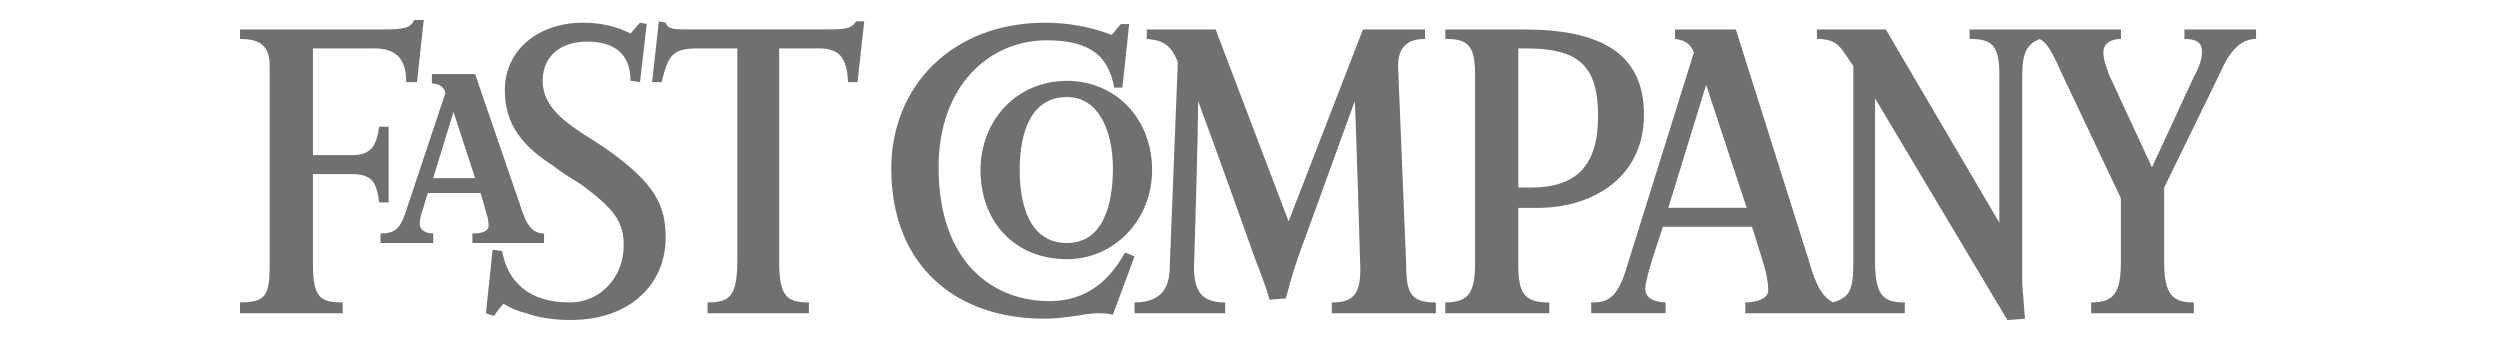 <svg xmlns="http://www.w3.org/2000/svg" fill="none" viewBox="0 0 250 35" height="35" width="250">
<g clip-path="url(#clip0_2297_102)">
<path fill="#707070" d="M119.807 10.111C119.807 14.167 119.399 26.731 119.399 26.731C119.399 29.163 120.211 30.246 122.51 30.246V31.329H113.456V30.241C115.751 30.241 116.971 29.163 116.971 26.726L117.783 6.187C117.104 4.572 116.43 4.026 114.672 3.893V2.948H121.565L128.861 22.137L136.294 2.948H142.507V3.893C140.75 3.893 139.805 4.705 139.805 6.596L140.617 26.46C140.617 29.429 141.154 30.241 143.586 30.241V31.324H133.178V30.241C135.207 30.241 136.152 29.571 136.019 26.46C136.019 26.46 135.615 12.543 135.477 10.111L130.476 23.895C129.727 25.837 129.095 27.823 128.585 29.842L126.961 29.975C126.557 28.488 125.474 25.785 125.474 25.785C125.474 25.785 121.294 14.029 119.807 10.111ZM111.29 31.462C110.749 31.329 110.212 31.329 109.666 31.329C108.588 31.329 106.693 31.866 104.398 31.866C95.615 31.866 89.127 26.598 89.127 16.865C89.127 8.624 95.207 2.269 104.531 2.269C106.693 2.269 109.125 2.677 111.153 3.489C111.557 3.081 111.694 2.815 112.098 2.406H112.91C112.777 3.893 112.236 8.761 112.236 8.761H111.424C110.882 5.921 109.4 4.031 104.669 4.031C98.993 4.031 93.858 8.491 93.858 16.737C93.858 26.061 99.126 30.113 104.94 30.113C108.725 30.113 111.02 27.951 112.506 25.249L113.452 25.652L111.29 31.462ZM85.754 8.215H84.809C84.676 5.646 83.864 4.838 81.836 4.838H77.917V26.056C77.917 29.571 78.591 30.241 80.891 30.241V31.324H70.759V30.241C73.053 30.241 73.732 29.571 73.732 25.919V4.838H69.809C67.239 4.838 66.835 5.513 66.161 8.215H65.211L65.885 2.135L66.56 2.269C66.831 2.943 67.372 2.943 68.992 2.943H82.097C84.529 2.943 85.071 2.943 85.612 2.131H86.424L85.754 8.215Z"></path>
<path fill="#707070" d="M57.107 31.998C55.212 31.998 53.73 31.727 52.647 31.328C51.836 31.137 51.061 30.817 50.353 30.378C49.994 30.749 49.676 31.157 49.403 31.594L48.591 31.328L49.265 24.973L50.211 25.106C50.752 28.079 52.78 30.241 56.965 30.241C60.209 30.241 62.371 27.538 62.371 24.569C62.371 22.137 61.425 20.921 58.181 18.489C57.107 17.81 56.162 17.268 55.35 16.599C52.376 14.703 50.481 12.542 50.481 9.027C50.481 4.971 53.859 2.268 58.319 2.268C60.888 2.268 62.508 3.08 63.05 3.346L63.999 2.268L64.674 2.401L63.999 8.215L63.05 8.082C63.05 5.379 61.43 4.163 58.727 4.163C56.162 4.163 54.267 5.517 54.267 8.082C54.267 10.376 56.024 11.863 58.053 13.217C59.131 13.891 59.943 14.433 60.755 14.974C65.486 18.351 66.565 20.513 66.565 23.757C66.565 28.483 62.917 31.998 57.107 31.998ZM41.699 8.215H40.62C40.62 5.783 39.537 4.838 37.376 4.838H31.296V15.511H35.215C37.243 15.511 37.647 14.433 37.917 12.675H38.863V20.242H37.917C37.647 18.218 37.243 17.406 35.082 17.406H31.296V26.46C31.296 29.837 32.108 30.241 34.27 30.241V31.324H24V30.241C26.565 30.241 26.969 29.571 26.969 26.46V6.595C26.969 4.705 26.157 3.892 24 3.892V2.947H38.05C40.483 2.947 41.019 2.814 41.428 2.002H42.373L41.699 8.215ZM187.504 9.839V26.056C187.504 29.571 188.316 30.241 190.477 30.241V31.324H174.532V30.241C175.748 30.241 176.826 29.837 176.826 29.025C176.826 28.483 176.693 27.538 176.422 26.593L175.202 22.674H166.286C166.153 23.211 164.528 27.671 164.528 28.887C164.528 29.965 165.744 30.236 166.557 30.236V31.319H159.123V30.241C160.472 30.241 161.555 30.108 162.5 27.272L169.392 5.246C168.993 4.296 168.452 4.026 167.506 3.892V2.947H173.586L180.882 26.056C181.557 28.483 182.232 29.704 183.314 30.241C184.934 29.704 185.338 29.162 185.338 26.056V6.595C184.122 4.971 183.989 3.892 181.69 3.892V2.947H188.582L199.935 22.27V7.54C199.935 4.572 199.26 3.892 196.961 3.892V2.947H212.095V3.892C211.149 3.892 210.337 4.296 210.337 5.246C210.337 5.916 210.608 6.595 210.874 7.407L215.197 16.732L219.386 7.674C220.061 6.458 220.198 5.783 220.198 5.108C220.198 4.296 219.657 3.892 218.441 3.892V2.947H225.604V3.892C223.846 3.892 222.768 5.517 221.956 7.407L216.417 18.76V26.194C216.417 29.433 217.229 30.245 219.386 30.245V31.328H209.117V30.241C211.282 30.241 212.09 29.428 212.09 26.189V19.838L206.143 7.274C205.065 4.842 204.656 4.301 203.982 3.897C202.633 4.439 202.224 5.384 202.224 7.545V28.355C202.224 28.355 202.357 29.979 202.495 31.87L200.738 32.003L187.504 9.839ZM170.613 8.486L166.832 20.783H174.669L170.613 8.486Z"></path>
<path fill="#707070" d="M153.86 20.784H151.832V26.597C151.832 29.571 152.644 30.245 154.938 30.245V31.328H144.531V30.241C146.697 30.241 147.505 29.429 147.505 26.46V7.407C147.505 4.439 146.697 3.893 144.531 3.893V2.947H152.369C159.935 2.947 164.396 5.246 164.396 11.459C164.4 17.948 158.995 20.784 153.86 20.784ZM152.506 4.838H151.832V18.755H153.048C157.508 18.755 159.807 16.732 159.807 11.592C159.807 6.453 157.774 4.838 152.506 4.838ZM106.697 25.918C101.563 25.918 98.052 22.27 98.052 17.002C98.052 12.001 101.7 8.087 106.697 8.087C111.561 8.087 115.209 11.868 115.209 17.002C115.209 22 111.428 25.918 106.697 25.918ZM106.697 9.706C103.183 9.706 101.967 13.084 101.967 17.002C101.967 20.65 103.049 24.303 106.697 24.303C110.212 24.303 111.291 20.65 111.291 16.869C111.291 13.217 109.942 9.706 106.697 9.706ZM47.242 24.298V23.349C48.591 23.349 48.862 22.945 48.862 22.541C48.852 22.077 48.76 21.619 48.591 21.187C48.591 21.187 48.32 20.109 48.05 19.297H42.782L42.245 21.054C42.076 21.485 41.984 21.941 41.974 22.403C41.974 22.945 42.516 23.349 43.323 23.349V24.298H38.051V23.349C39.4 23.349 39.941 22.945 40.483 21.458L44.539 9.298C44.401 8.761 43.998 8.353 43.19 8.353V7.407H47.513C51.028 17.677 51.973 20.38 51.973 20.38C52.647 22.679 53.322 23.349 54.405 23.349V24.298H47.242ZM45.347 11.188L43.323 17.81H47.513L45.347 11.188Z"></path>
</g>
<defs>
<clipPath id="clip0_2297_102">
<rect transform="translate(24 2)" fill="white" height="30" width="201.613"></rect>
</clipPath>
</defs>
</svg>
